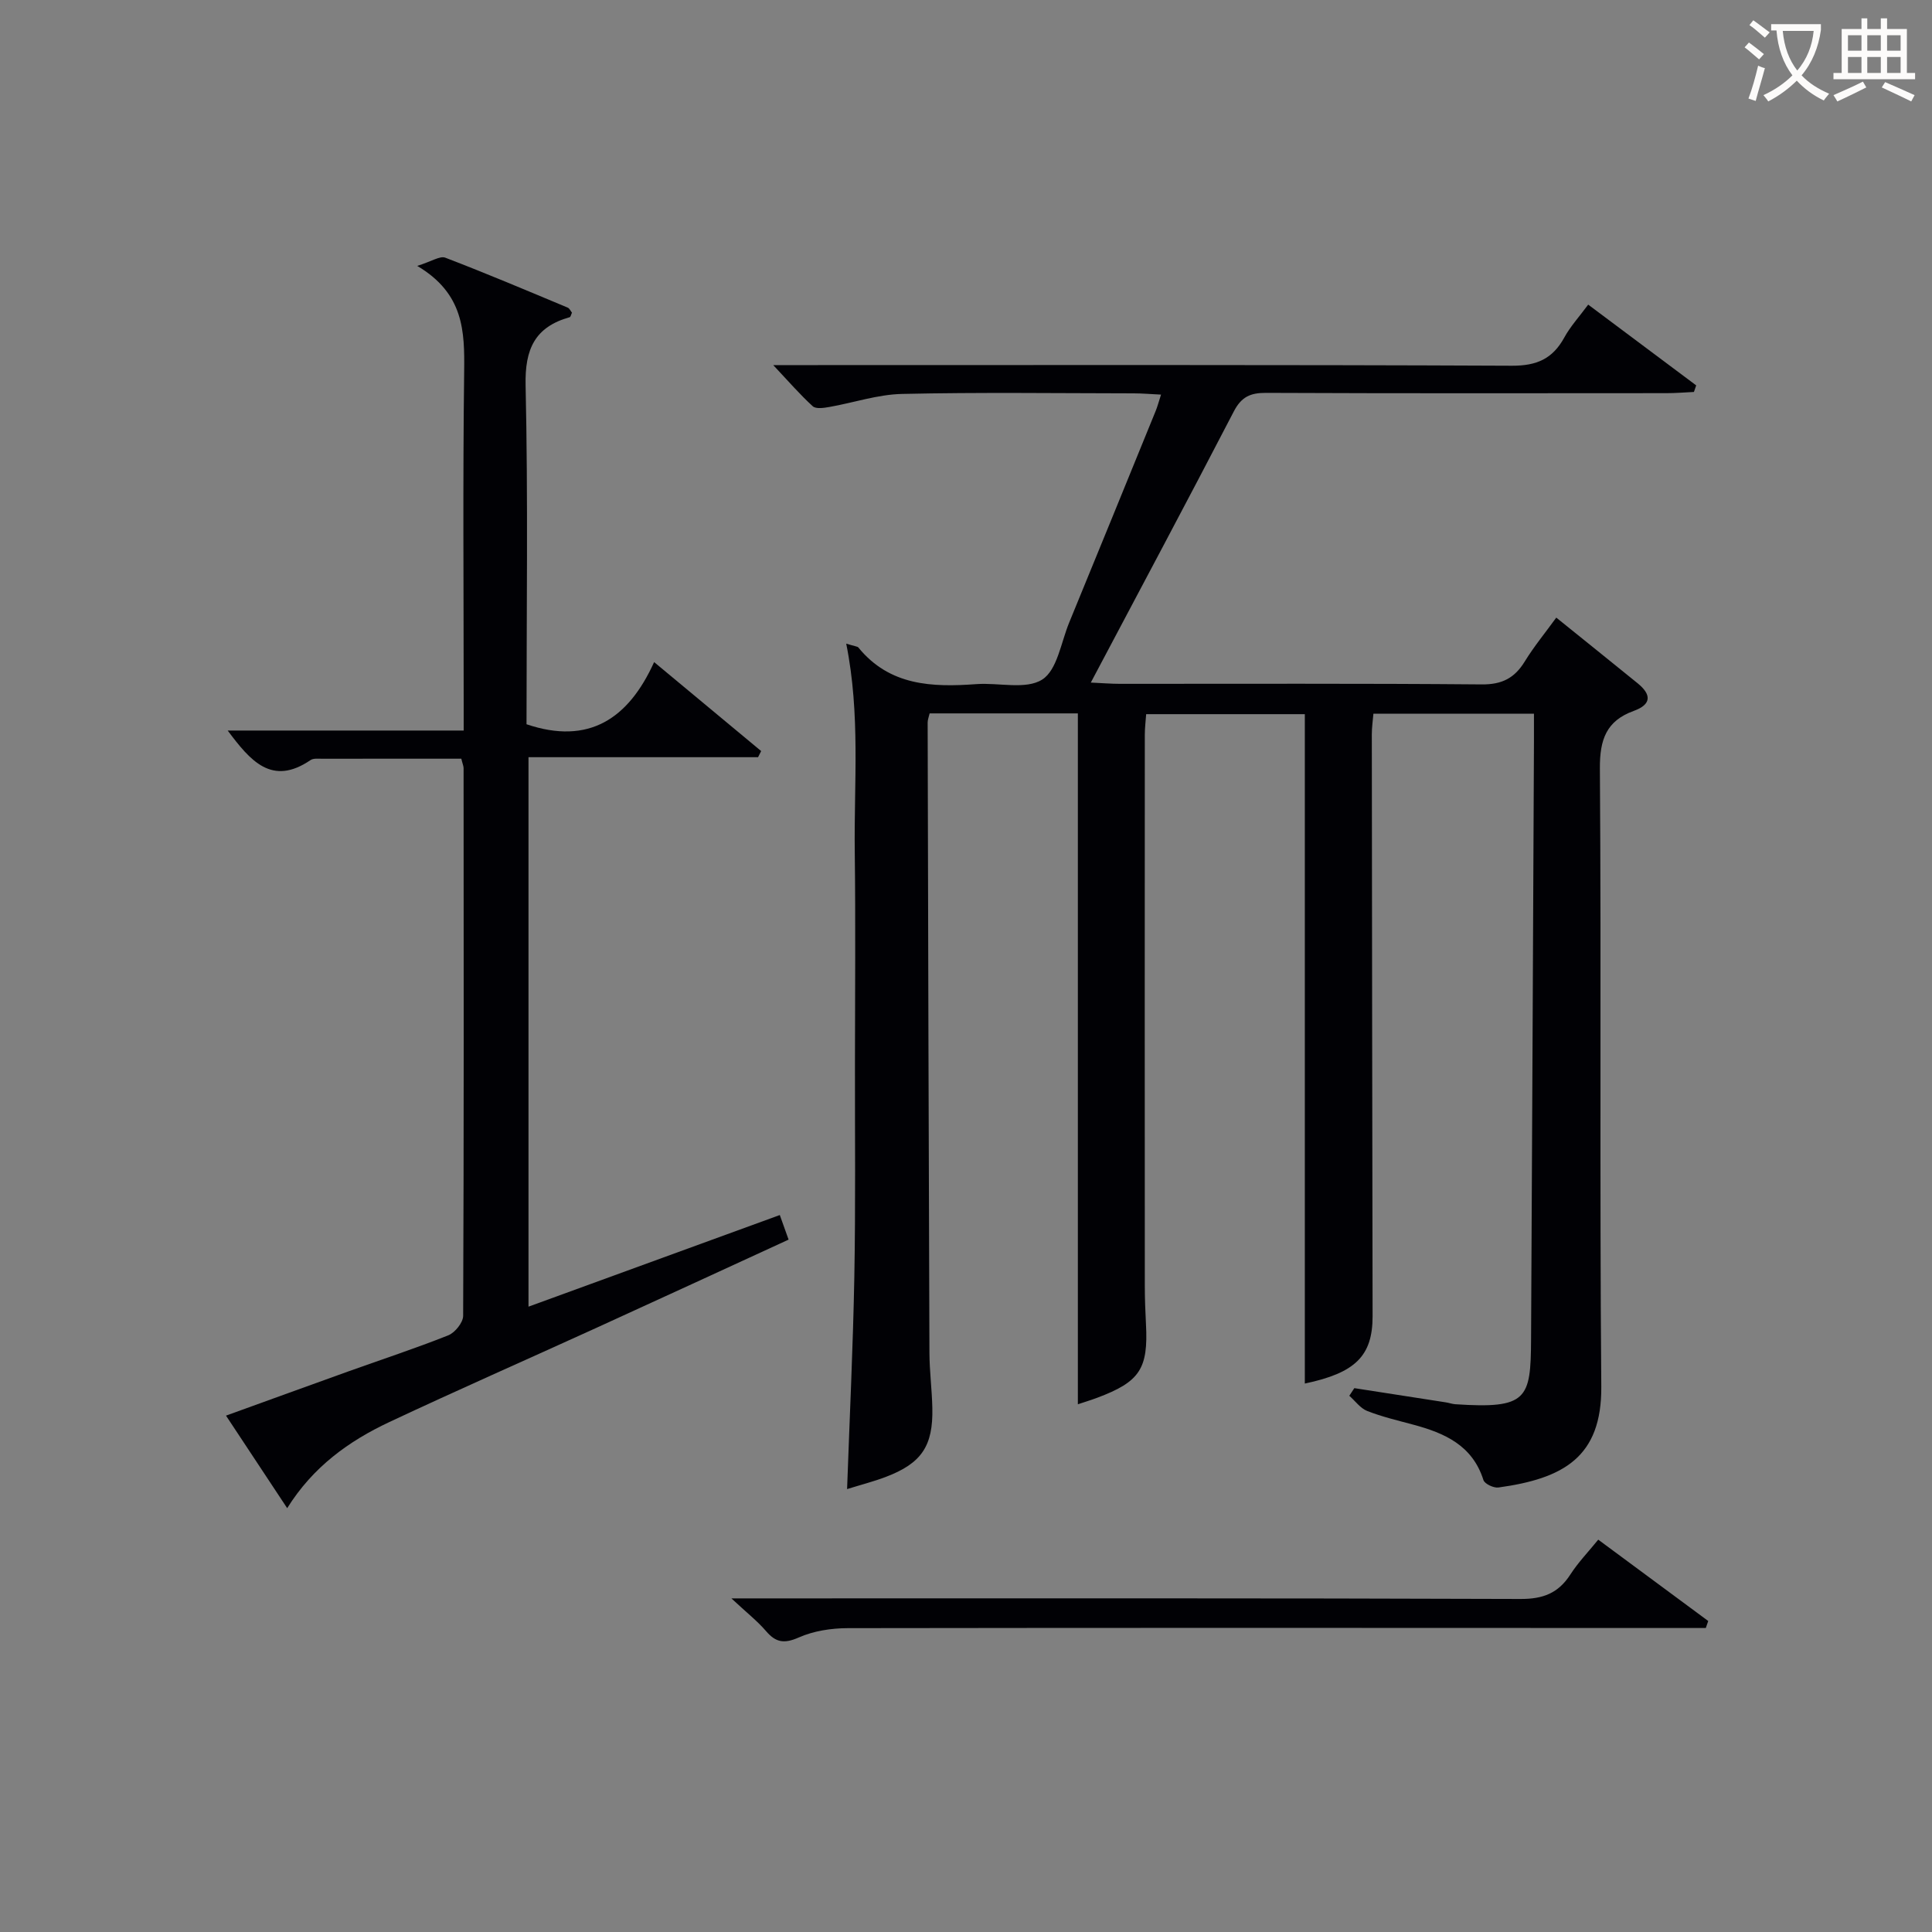 <svg enable-background="new 0 0 400 400" viewBox="0 0 400 400" xmlns="http://www.w3.org/2000/svg"><rect x="0" y="0" width="400" height="400" fill="#808080" stroke="none"/><g fill="#010105"><path d="m160.09 75.59h6.47c48.82 0 97.65-.09 146.47.13 5.16.02 8.43-1.45 10.84-5.84 1.25-2.29 3.07-4.27 4.95-6.81 7.65 5.72 15 11.22 22.36 16.72-.16.45-.31.9-.47 1.36-1.89.09-3.77.25-5.66.25-27.66.02-55.32.06-82.98-.06-3.21-.01-5.05.83-6.61 3.82-9.62 18.55-19.47 36.99-29.62 56.16 2.44.11 4.2.26 5.96.26 24.99.01 49.99-.1 74.98.12 4.21.04 6.81-1.32 8.92-4.77 1.9-3.09 4.23-5.92 6.51-9.06 5.77 4.66 11.33 9.11 16.85 13.6 2.84 2.31 2.94 4.36-.82 5.72-5.66 2.05-7.04 5.92-7 11.9.3 42.66-.07 85.32.29 127.97.12 14.67-7.89 19.06-21.29 20.91-.99.14-2.86-.75-3.11-1.54-2.27-7.19-8.04-9.73-14.53-11.47-3.2-.86-6.46-1.63-9.53-2.83-1.43-.56-2.48-2.07-3.71-3.15.35-.53.69-1.05 1.04-1.58 6.31.98 12.62 1.95 18.93 2.94.66.1 1.3.34 1.96.39 14.95 1 15.63-1.09 15.7-13.36.22-41.31.41-82.62.6-123.92.01-1.79 0-3.58 0-5.69-11.33 0-22.07 0-33.24 0-.12 1.42-.33 2.84-.33 4.26.04 40.16.09 80.31.16 120.47.01 8.26-3.58 11.76-14.03 13.96 0-45.96 0-92.05 0-138.59-10.42 0-21.45 0-32.85 0-.1 1.43-.28 2.86-.28 4.3-.02 37.99-.02 75.98 0 113.98 0 2.66.1 5.33.24 7.99.49 9.26-1.26 11.95-10.09 15.26-1.5.56-3.04 1.02-4.01 1.35 0-47.66 0-95.21 0-143.04-9.92 0-20.18 0-30.69 0-.16.7-.41 1.3-.41 1.9.1 43.49.21 86.97.37 130.46.01 3.81.52 7.63.6 11.44.18 7.9-2.24 11.48-9.69 14.3-2.46.93-5.03 1.59-7.96 2.5.53-14.92 1.23-29.44 1.5-43.96.27-14.66.11-29.33.13-43.99.01-14.66.14-29.33-.04-43.99-.18-14.2 1.19-28.41-1.77-43.1 1.9.58 2.34.58 2.51.79 6.47 7.95 15.27 8.26 24.44 7.59 4.62-.34 10.24 1.2 13.62-.94 3.12-1.97 3.9-7.7 5.6-11.82 6-14.59 11.95-29.21 17.91-43.82.36-.88.6-1.82 1.1-3.36-2.14-.1-3.89-.26-5.64-.26-16-.02-32-.24-47.99.12-5.03.11-10.02 1.82-15.04 2.7-1.13.2-2.78.45-3.44-.15-2.65-2.42-5.01-5.15-8.18-8.52z"/><path d="m95.51 157.08c-9.8 0-19.28-.01-28.77.01-.83 0-1.85-.13-2.45.28-8.02 5.46-12.46.15-17.15-6.12h48.86c0-2.38 0-4.13 0-5.89 0-22.82-.19-45.65.1-68.46.1-8.31-.04-16.11-9.72-21.85 3-.93 4.71-2.12 5.81-1.7 8.52 3.26 16.93 6.82 25.35 10.34.38.16.6.71.88 1.05-.19.38-.27.88-.47.93-7.22 2.03-9.3 6.61-9.13 14.11.52 23.46.19 46.94.19 70.17 12.88 4.35 21.1-1.12 26.42-12.87 7.89 6.56 15.03 12.49 22.16 18.42-.21.42-.43.85-.64 1.27-15.71 0-31.42 0-47.53 0v113.76c17.31-6.31 34.54-12.59 52.03-18.97.65 1.82 1.18 3.3 1.82 5.09-13.51 6.21-26.75 12.32-40.02 18.37-14.21 6.48-28.51 12.76-42.64 19.4-8.37 3.93-15.79 9.24-21.15 17.83-4.25-6.42-8.31-12.56-12.67-19.16 8.66-3.13 17.04-6.18 25.43-9.19 6.87-2.46 13.82-4.74 20.6-7.44 1.38-.55 3.06-2.64 3.07-4.02.16-37.81.12-75.63.09-113.44-.02-.45-.23-.91-.47-1.92z"/><path d="m151.43 330.93h6.92c52.15 0 104.29-.07 156.44.12 4.7.02 7.85-1.21 10.34-5.07 1.59-2.47 3.67-4.63 5.77-7.21 7.8 5.77 15.29 11.3 22.77 16.84-.17.48-.34.97-.5 1.45-1.91 0-3.81 0-5.72 0-57.31-.02-114.62-.06-171.93.03-3.41.01-7.07.57-10.14 1.93-3.02 1.33-4.76 1.06-6.8-1.34-1.79-2.08-4-3.81-7.15-6.75z"/></g><path d="m362.1 8.8c1.1.8 2.1 1.6 3.1 2.4l-1 1.1c-1.3-1.1-2.3-2-3-2.5zm1.9 4.8c.5.2.9.4 1.4.5-.6 2.3-1.3 4.5-1.9 6.8l-1.5-.5c.8-2.1 1.4-4.3 2-6.8zm-1-9.4c1.3.9 2.4 1.8 3.4 2.5l-1 1.1c-1.4-1.2-2.4-2.1-3.2-2.6zm3.7 2.2v-1.4h10.3v1.2c-.5 3.6-1.8 6.8-4 9.4 1.5 1.6 3.4 2.8 5.7 3.8-.3.4-.7.8-1.1 1.4-2.3-1.1-4.1-2.5-5.6-4.1-1.6 1.6-3.6 3.1-5.9 4.3-.3-.5-.7-.9-1-1.3 2.4-1.1 4.4-2.5 6-4.1-1.9-2.5-3-5.6-3.3-9.3h-1.1zm8.8 0h-6.4c.3 3.3 1.3 6 3 8.2 2-2.3 3.1-5.1 3.4-8.2z" fill="#fcfbfa"/><path d="m385.3 3.8h1.3v2.2h2.8v-2.2h1.3v2.2h4.1v9.1h1.7v1.3h-16.9v-1.3h1.7v-9.1h4.1v-2.2zm.4 13.1.7 1.2c-1.8.9-3.8 1.9-6 2.9-.2-.4-.5-.8-.8-1.3 2.3-1 4.3-1.9 6.1-2.8zm-3.1-6.4h2.8v-3.2h-2.8zm0 4.6h2.8v-3.3h-2.8zm4-4.6h2.8v-3.2h-2.8zm0 4.6h2.8v-3.3h-2.8zm3.7 1.9c2.1.9 4.1 1.8 6.1 2.7l-.7 1.3c-2.2-1.1-4.2-2-6.1-2.9zm3.2-9.7h-2.8v3.2h2.8zm-2.8 7.8h2.8v-3.3h-2.8z" fill="#fcfbfa"/></svg>